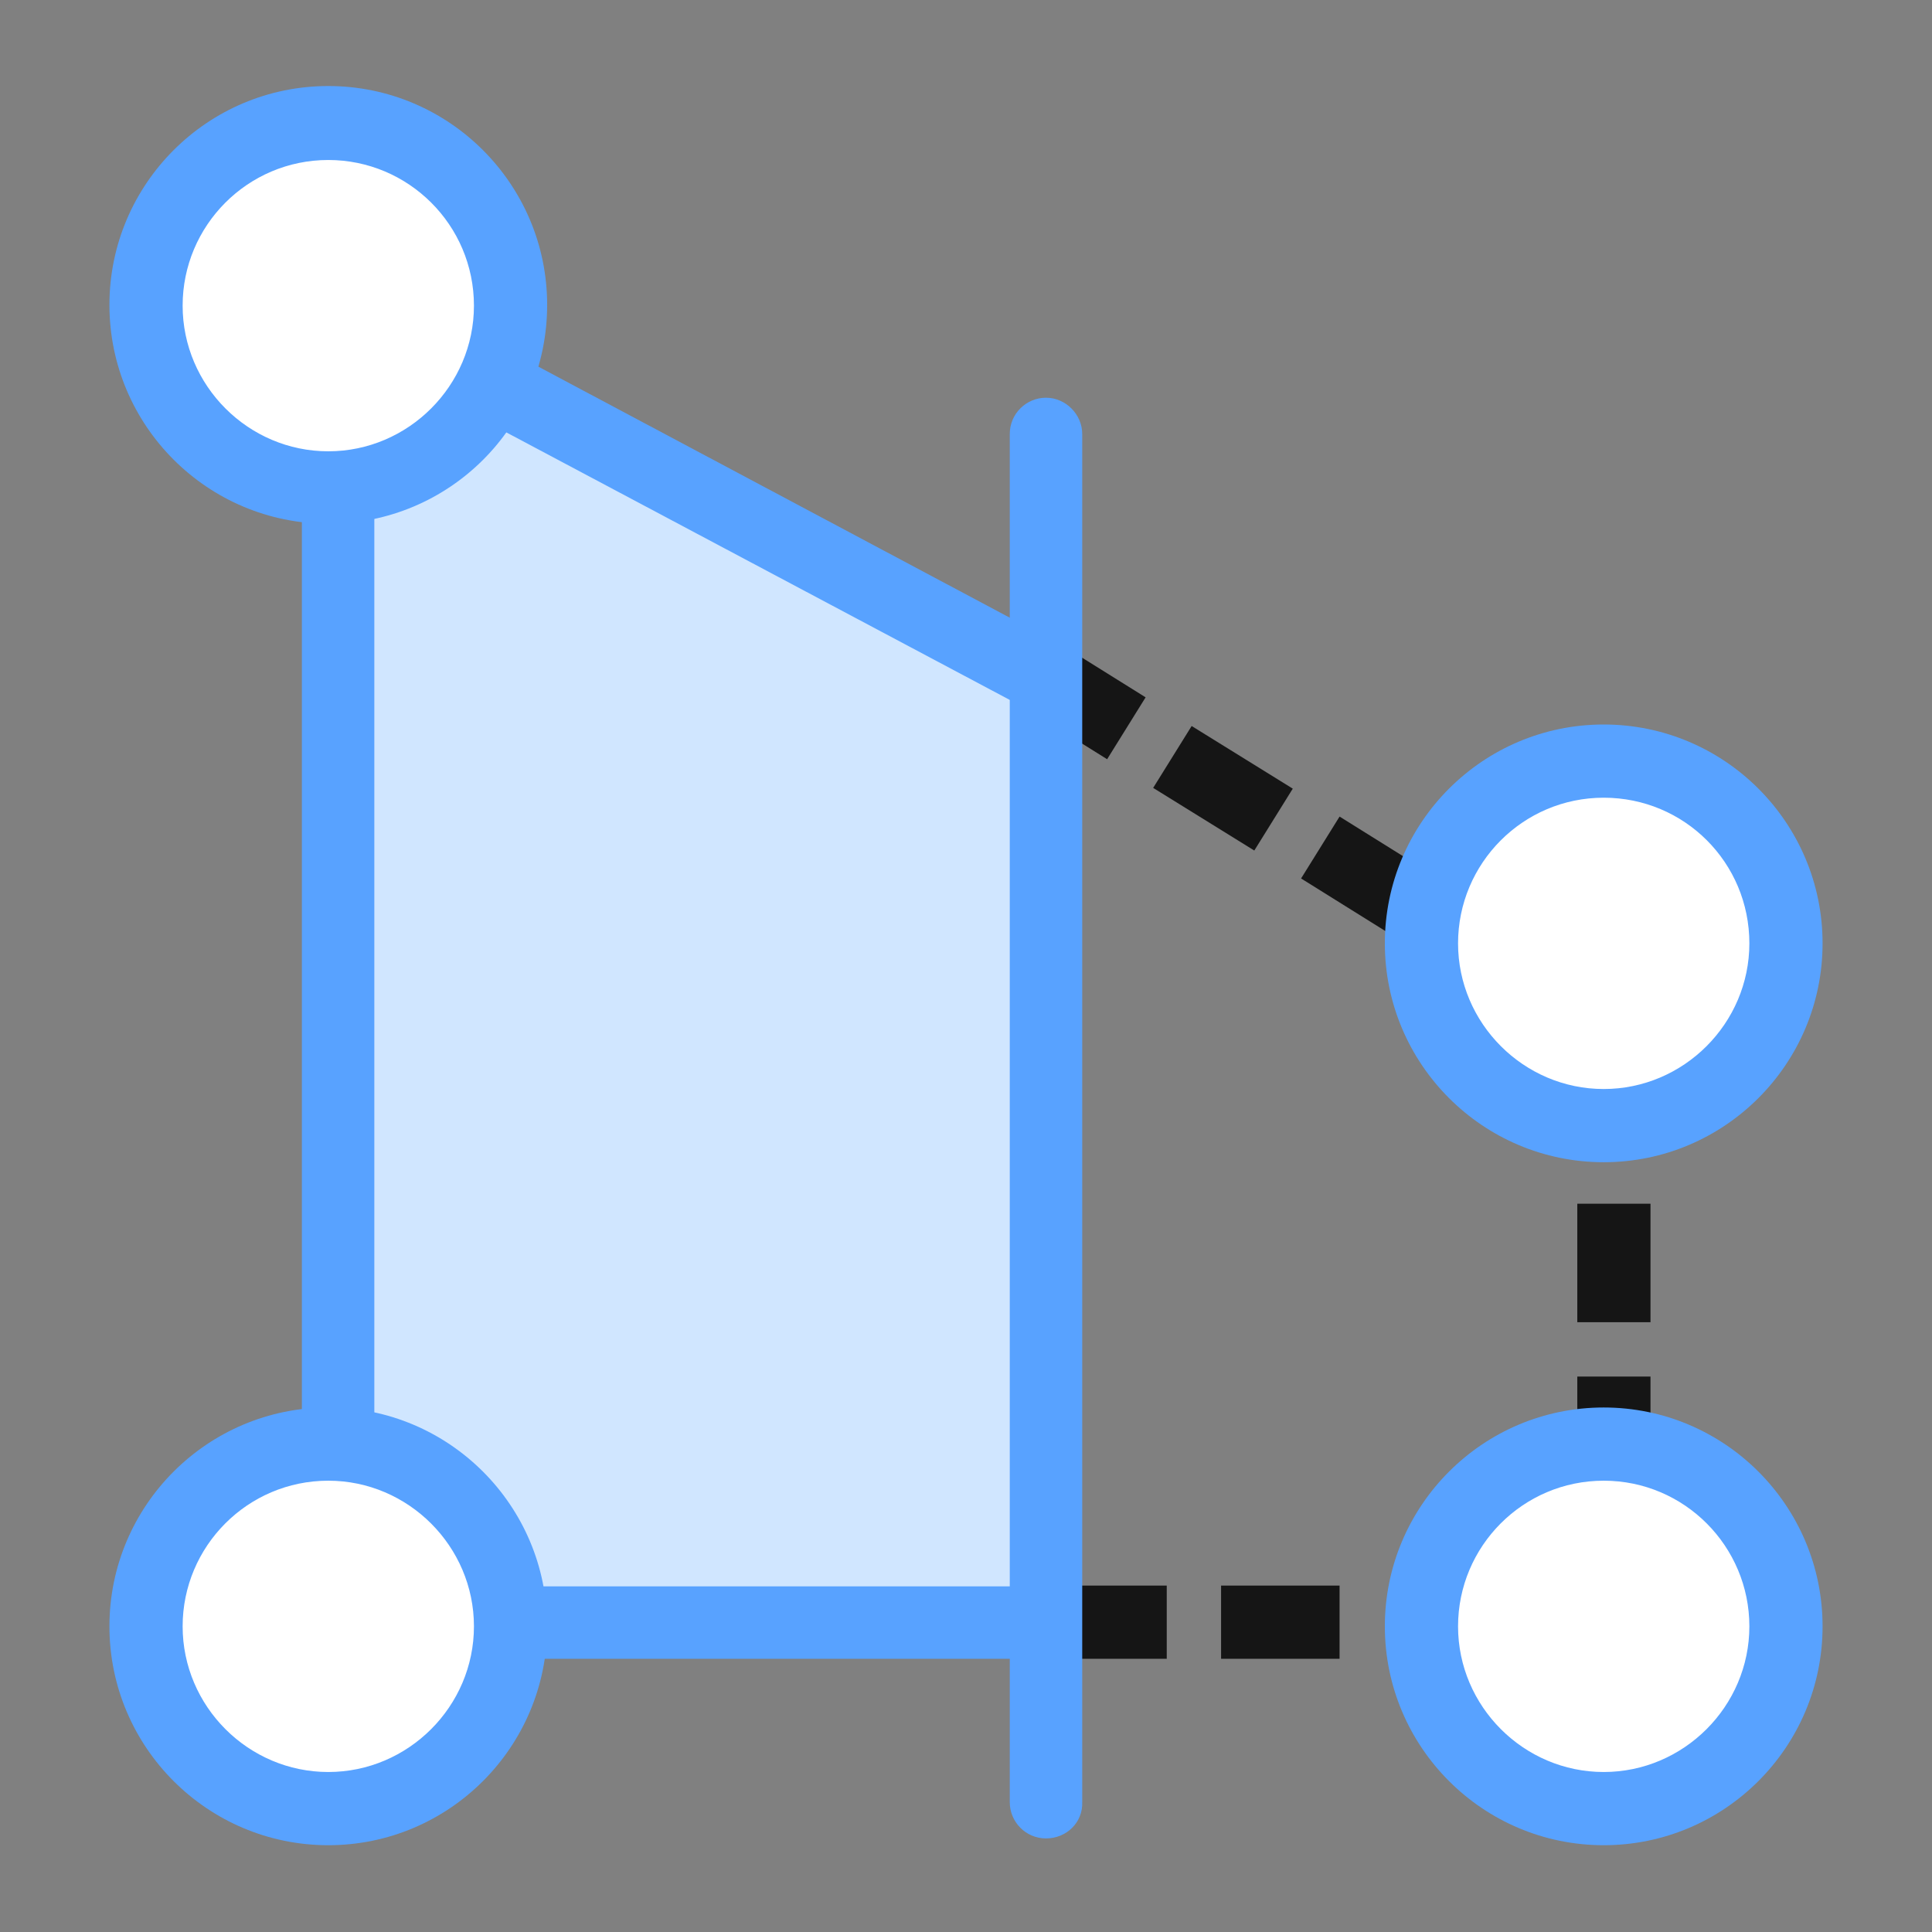<?xml version="1.0" encoding="utf-8"?>
<!-- Generator: Adobe Illustrator 23.0.1, SVG Export Plug-In . SVG Version: 6.00 Build 0)  -->
<svg version="1.1" id="图层_1" xmlns="http://www.w3.org/2000/svg" xmlns:xlink="http://www.w3.org/1999/xlink" x="0px" y="0px"
	 viewBox="0 0 256 256" style="enable-background:new 0 0 256 256;" xml:space="preserve">
<rect x="0" y="0" width="256" height="256" fill="#808080" stroke="none"/>
<style type="text/css">
	.st0{fill:#151515;}
	.st1{fill:#D0E6FF;}
	.st2{fill:#58A2FF;}
	.st3{fill:#FFFFFF;}
</style>
<g>
	<path class="st0" d="M218.6,219.8h-10.9v-9.7h1.3v-4.8h9.7V219.8z M200.5,219.8h-15.7v-9.7h15.7V219.8z M177.5,219.8h-15.7v-9.7
		h15.7V219.8z M154.6,219.8h-15.7v-9.7h15.7V219.8z M218.6,198.1H209v-15.7h9.7V198.1z M218.6,175.2H209v-15.7h9.7V175.2z
		 M218.6,152.3H209v-15.7h9.7V152.3z M205.2,136.8l-13.4-8.3l5.1-8.2l13.4,8.3L205.2,136.8z M185.7,124.7l-13.3-8.3l5.1-8.2
		l13.3,8.3L185.7,124.7z M166.2,112.7l-13.4-8.3l5.1-8.2l13.4,8.3L166.2,112.7z M146.7,100.6l-13.3-8.3l5.1-8.2l13.3,8.3
		L146.7,100.6z"/>
	<g>
		<polyline class="st1" points="137.9,89.5 44.8,39.9 44.8,215 137.7,215 		"/>
		<polygon class="st2" points="137.7,219.8 40,219.8 40,31.9 140.1,85.2 135.6,93.7 49.6,48 49.6,210.2 137.7,210.2 		"/>
	</g>
	<g>
		<path class="st3" d="M19.3,40.5c0,13.3,10.8,24.1,24.2,24.1c13.3,0,24.1-10.8,24.1-24.1c0-13.3-10.8-24.2-24.1-24.2
			C30.2,16.3,19.3,27.2,19.3,40.5"/>
		<path class="st2" d="M43.5,69.4c-16,0-29-13-29-29c0-16,13-29,29-29c16,0,29,13,29,29C72.5,56.5,59.5,69.4,43.5,69.4z M43.5,21.2
			c-10.7,0-19.3,8.7-19.3,19.3c0,10.6,8.7,19.3,19.3,19.3c10.6,0,19.3-8.7,19.3-19.3C62.8,29.8,54.1,21.2,43.5,21.2z"/>
	</g>
	<g>
		<path class="st3" d="M188.4,125c0,13.3,10.8,24.1,24.2,24.1c13.3,0,24.1-10.8,24.1-24.1c0-13.3-10.8-24.2-24.1-24.2
			C199.2,100.8,188.4,111.7,188.4,125"/>
		<path class="st2" d="M212.5,154c-16,0-29-13-29-29c0-16,13-29,29-29c16,0,29,13,29,29C241.5,141,228.5,154,212.5,154z
			 M212.5,105.7c-10.7,0-19.3,8.7-19.3,19.3c0,10.6,8.7,19.3,19.3,19.3c10.6,0,19.3-8.7,19.3-19.3
			C231.8,114.3,223.2,105.7,212.5,105.7z"/>
	</g>
	<g>
		<path class="st3" d="M188.4,215.5c0,13.3,10.8,24.1,24.2,24.1c13.3,0,24.1-10.8,24.1-24.1c0-13.3-10.8-24.2-24.1-24.2
			C199.2,191.4,188.4,202.2,188.4,215.5"/>
		<path class="st2" d="M212.5,244.5c-16,0-29-13-29-29c0-16,13-29,29-29c16,0,29,13,29,29C241.5,231.5,228.5,244.5,212.5,244.5z
			 M212.5,196.2c-10.7,0-19.3,8.7-19.3,19.3c0,10.6,8.7,19.3,19.3,19.3c10.6,0,19.3-8.7,19.3-19.3
			C231.8,204.9,223.2,196.2,212.5,196.2z"/>
	</g>
	<path class="st2" d="M138.6,243.6c-2.7,0-4.8-2.2-4.8-4.8V57.5c0-2.7,2.2-4.8,4.8-4.8s4.8,2.2,4.8,4.8v181.3
		C143.5,241.5,141.3,243.6,138.6,243.6z"/>
	<g>
		<path class="st3" d="M19.3,215.5c0,13.3,10.8,24.1,24.2,24.1c13.3,0,24.1-10.8,24.1-24.1c0-13.3-10.8-24.2-24.1-24.2
			C30.2,191.4,19.3,202.2,19.3,215.5"/>
		<path class="st2" d="M43.5,244.5c-16,0-29-13-29-29c0-16,13-29,29-29c16,0,29,13,29,29C72.5,231.5,59.5,244.5,43.5,244.5z
			 M43.5,196.2c-10.7,0-19.3,8.7-19.3,19.3c0,10.6,8.7,19.3,19.3,19.3c10.6,0,19.3-8.7,19.3-19.3C62.8,204.9,54.1,196.2,43.5,196.2z
			"/>
	</g>
</g>
</svg>

